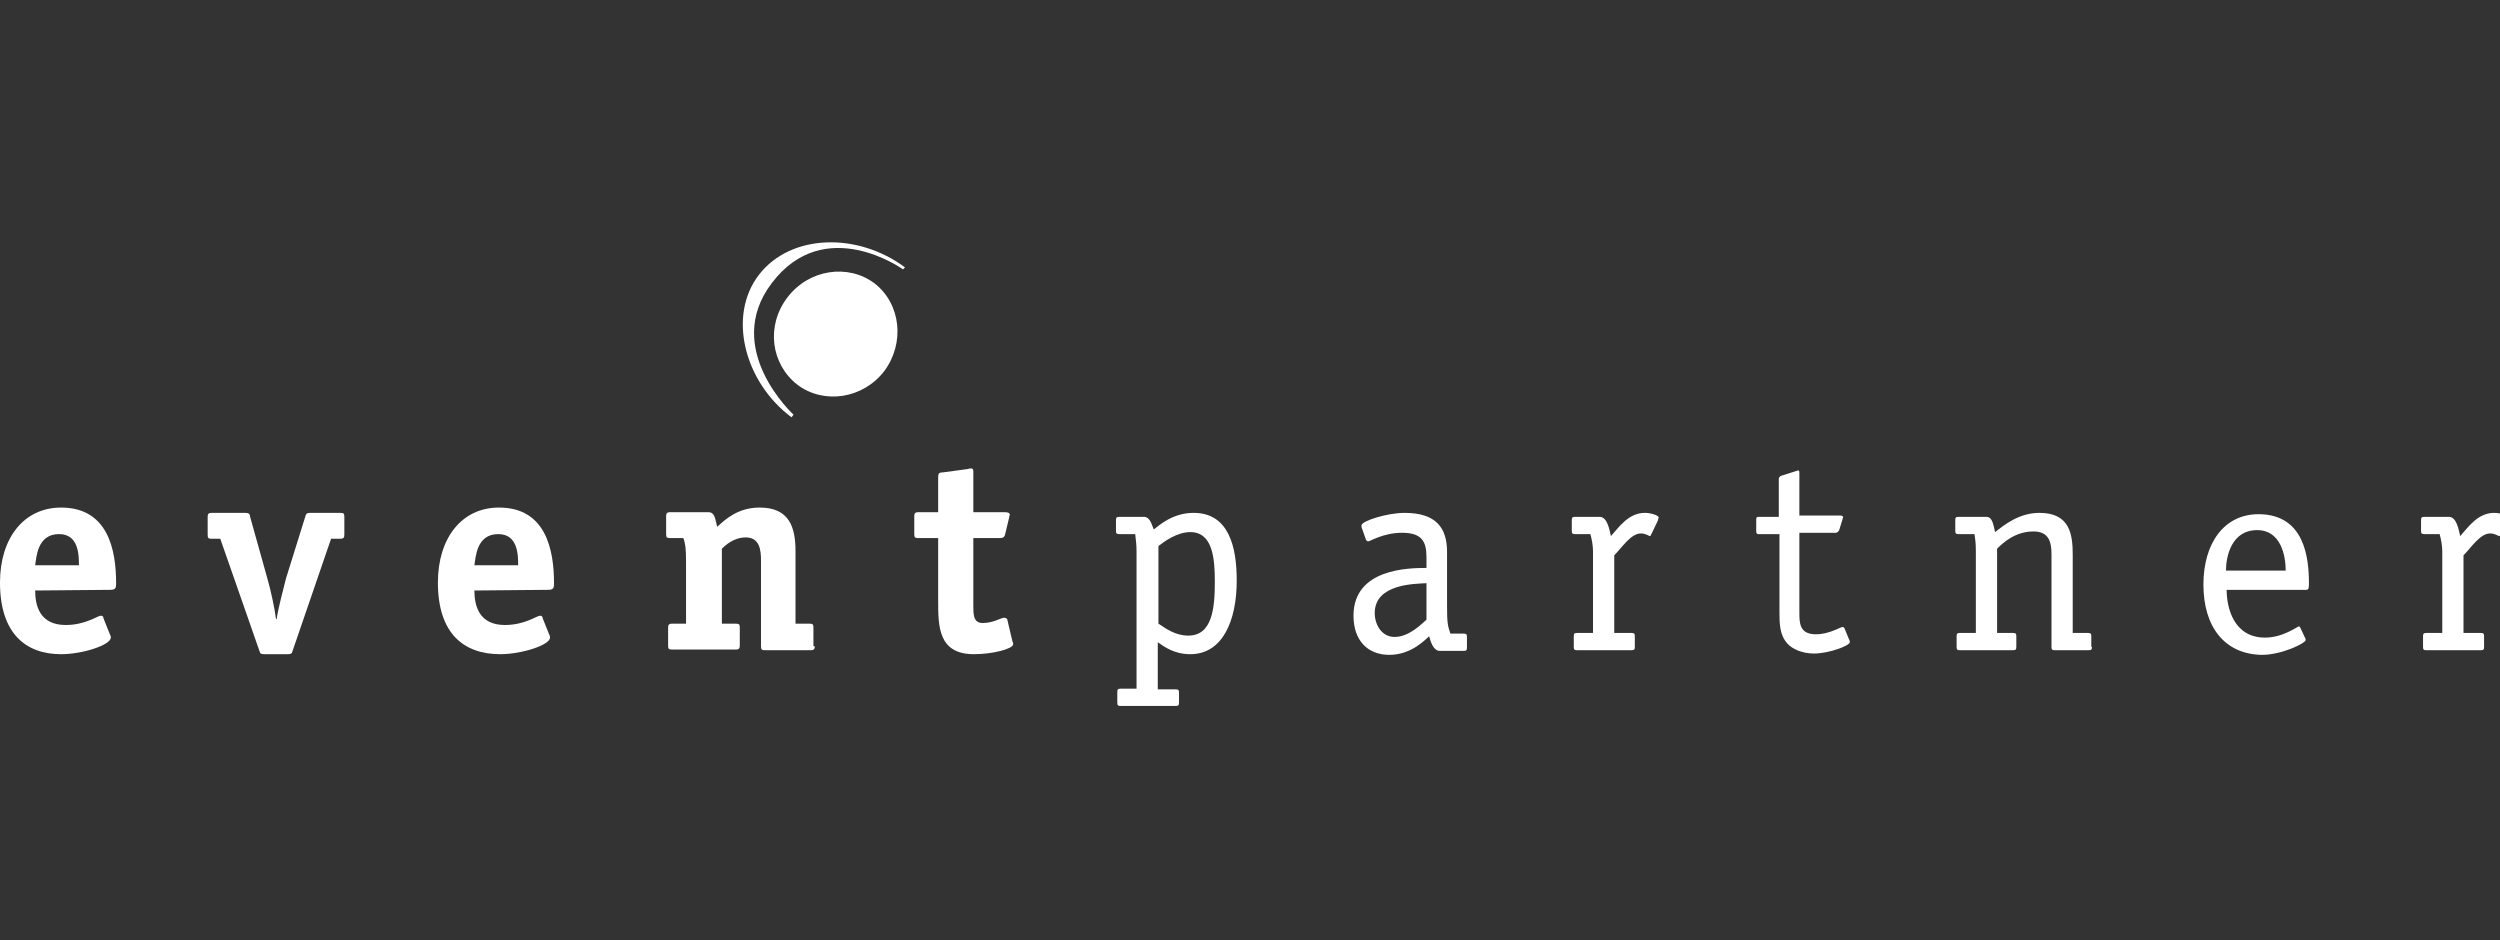 <?xml version="1.0" encoding="UTF-8"?> <!-- Generator: Adobe Illustrator 24.1.3, SVG Export Plug-In . SVG Version: 6.00 Build 0) --> <svg xmlns="http://www.w3.org/2000/svg" xmlns:xlink="http://www.w3.org/1999/xlink" version="1.1" id="Eventpartner_Logo" x="0px" y="0px" viewBox="0 0 376.8 141.7" style="enable-background:new 0 0 376.8 141.7;" xml:space="preserve"><rect x="0" y="0" width="376.8" height="141.7" fill="#333333" stroke="none"/> <style type="text/css"> .st0{fill:#FFFFFF;} </style> <g> <path class="st0" d="M5.3,89c0,2.3,0.7,5.2,4.6,5.2c3,0,4.8-1.4,5.3-1.4c0.2,0,0.4,0.1,0.4,0.4l1,2.5c0.1,0.1,0.1,0.3,0.1,0.4 c0,1.1-4.2,2.5-7.5,2.5C3.9,98.6,0,95.5,0,87.8c0-6.7,3.6-11.3,9.2-11.3c7.1,0,8.3,6.4,8.3,11.4c0,0.8-0.1,1-1,1L5.3,89L5.3,89z M11.9,85.2c0-1.7-0.1-4.7-3-4.7c-3.3,0-3.4,3.5-3.6,4.7H11.9z"></path> <path class="st0" d="M44.1,98.1c-0.1,0.4-0.2,0.5-0.8,0.5h-3.4c-0.6,0-0.7-0.1-0.8-0.5l-5.9-16.9h-1.3c-0.5,0-0.6-0.1-0.6-0.6v-2.7 c0-0.4,0.1-0.6,0.6-0.6H37c0.5,0,0.7,0.2,0.7,0.6l2.6,9.3c0.5,1.7,1.1,4.5,1.3,6.1h0.1c0.2-1.5,1-4.5,1.4-6.1l2.9-9.3 c0.1-0.4,0.2-0.6,0.7-0.6h4.6c0.5,0,0.6,0.1,0.6,0.6v2.7c0,0.4-0.1,0.6-0.6,0.6h-1.4L44.1,98.1z"></path> <path class="st0" d="M71.5,89c0,2.3,0.7,5.2,4.6,5.2c3,0,4.8-1.4,5.3-1.4c0.2,0,0.4,0.1,0.4,0.4l1,2.5c0.1,0.1,0.1,0.3,0.1,0.4 c0,1.1-4.2,2.5-7.5,2.5c-5.5,0-9.4-3.1-9.4-10.8c0-6.7,3.6-11.3,9.2-11.3c7.1,0,8.3,6.4,8.3,11.4c0,0.8-0.1,1-1,1L71.5,89L71.5,89z M78.1,85.2c0-1.7-0.1-4.7-3-4.7c-3.3,0-3.4,3.5-3.6,4.7H78.1z"></path> <path class="st0" d="M122.8,97.4c0,0.4-0.1,0.6-0.6,0.6h-6.9c-0.5,0-0.6-0.1-0.6-0.6V84.5c0-1.6-0.2-3.5-2.3-3.5 c-1.8,0-3.1,1.2-3.6,1.7V94h2.1c0.5,0,0.6,0.1,0.6,0.6v2.7c0,0.4-0.1,0.6-0.6,0.6h-9.6c-0.5,0-0.6-0.1-0.6-0.6v-2.7 c0-0.4,0.1-0.6,0.6-0.6h2.1v-9.3c0-2.1-0.1-2.7-0.4-3.6h-2c-0.5,0-0.6-0.1-0.6-0.6v-2.7c0-0.4,0.1-0.6,0.6-0.6h5.8 c1,0,1,1.2,1.3,2.2c1.2-1.1,3.1-2.9,6.4-2.9c4.5,0,5.4,3,5.4,6.6V94h2.1c0.5,0,0.6,0.1,0.6,0.6v2.8H122.8z"></path> <path class="st0" d="M146.7,91.3c0,1.3,0,2.6,1.4,2.6c1.7,0,2.7-0.8,3.3-0.8c0.1,0,0.3,0.1,0.4,0.2l0.8,3.4 c0.1,0.1,0.1,0.2,0.1,0.4c0,0.7-3.1,1.5-5.9,1.5c-5.4,0-5.4-4.2-5.4-8.1v-9.4h-3c-0.5,0-0.6-0.1-0.6-0.6v-2.7 c0-0.4,0.1-0.6,0.6-0.6h3v-5.3c0-0.5,0.1-0.7,0.7-0.7l3.7-0.5c0.1,0,0.3-0.1,0.5-0.1c0.4,0,0.4,0.2,0.4,0.7v5.9h4.8 c0.4,0,0.7,0.1,0.7,0.4c0,0.1-0.1,0.2-0.1,0.4l-0.6,2.5c-0.1,0.5-0.4,0.6-0.8,0.6h-4L146.7,91.3L146.7,91.3z"></path> <path class="st0" d="M177.7,105.9c0,0.4-0.1,0.5-0.5,0.5h-8.3c-0.4,0-0.5-0.1-0.5-0.5v-1.6c0-0.4,0.1-0.5,0.5-0.5h2.4V83.1 c0-1-0.1-1.7-0.2-2.6h-2.4c-0.4,0-0.5-0.1-0.5-0.5v-1.6c0-0.4,0.1-0.5,0.5-0.5h3.7c1,0,1.2,1.3,1.5,1.9c0.9-0.7,2.9-2.5,6-2.5 c5.3,0,6.5,5.1,6.5,10.2c0,6-2.1,11.1-7,11.1c-2.4,0-3.9-1.1-4.9-1.8v7.1h2.7c0.4,0,0.5,0.1,0.5,0.5L177.7,105.9L177.7,105.9z M174.6,94c1.2,0.8,2.6,1.8,4.5,1.8c3.6,0,4-4.1,4-8.1c0-3.5-0.3-7.5-3.7-7.5c-2,0-3.9,1.4-4.8,2.1V94z"></path> <path class="st0" d="M205.3,79.7c-0.1-0.2-0.1-0.4-0.1-0.5c0-0.7,3.9-1.9,6.5-1.9c4.8,0,6.4,2.3,6.4,5.9v8.1c0,2.6,0.1,3,0.5,4.2h2 c0.4,0,0.5,0.1,0.5,0.5v1.6c0,0.4-0.1,0.5-0.5,0.5H217c-1,0-1.4-1.5-1.6-2.2c-0.5,0.4-2.6,2.8-6,2.8c-3.3,0-5.4-2.2-5.4-5.9 c0-7.1,8.3-7.2,11-7.2V84c0-2.4-0.7-3.7-3.7-3.7c-2.8,0-4.8,1.3-5.1,1.3c-0.1,0-0.2-0.1-0.3-0.2L205.3,79.7z M215,87.9 c-1.8,0.1-7.8,0.1-7.8,4.5c0,1.7,1,3.6,3,3.6c2.2,0,4.1-2,4.8-2.6V87.9z"></path> <path class="st0" d="M246.4,97.5c0,0.4-0.1,0.5-0.5,0.5h-8.2c-0.4,0-0.5-0.1-0.5-0.5v-1.6c0-0.4,0.1-0.5,0.5-0.5h2.4V83.1 c0-0.9-0.2-1.9-0.4-2.6h-2.3c-0.4,0-0.5-0.1-0.5-0.5v-1.6c0-0.4,0.1-0.5,0.5-0.5h3.7c1.2,0,1.5,2.1,1.7,2.9 c1.1-1.2,2.6-3.5,5.1-3.5c1,0,2.1,0.4,2.1,0.7c0,0.1-0.1,0.2-0.1,0.4l-1,2.1c-0.1,0.1-0.1,0.3-0.2,0.3c-0.2,0-0.6-0.4-1.4-0.4 c-1.5,0-2.9,2.2-4,3.3v11.7h2.6c0.4,0,0.5,0.1,0.5,0.5L246.4,97.5L246.4,97.5z"></path> <path class="st0" d="M278.7,96.4c0.1,0.1,0.1,0.3,0.1,0.4c0,0.5-3.1,1.7-5.4,1.7c-1.8,0-3.3-0.7-4-1.5c-1.2-1.3-1.2-3.1-1.2-4.8 V80.5H265c-0.3,0-0.3-0.3-0.3-0.5v-1.6c0-0.3,0-0.5,0.3-0.5h3.1v-5.7c0-0.2,0.1-0.4,0.4-0.5l2.2-0.7c0.1,0,0.2-0.1,0.3-0.1 c0.2,0,0.2,0.2,0.2,0.4v6.4h6.2c0.2,0,0.4,0.1,0.4,0.3c0,0.1-0.1,0.1-0.1,0.3l-0.5,1.6c-0.1,0.2-0.3,0.4-0.5,0.4h-5.5v11.9 c0,1.7,0,3.4,2.5,3.4c2,0,3.7-1.1,4-1.1c0.1,0,0.3,0.1,0.3,0.2L278.7,96.4z"></path> <path class="st0" d="M315.3,97.5c0,0.4-0.1,0.5-0.5,0.5h-5.1c-0.4,0-0.5-0.1-0.5-0.5v-14c0-1.8-0.4-3.4-2.7-3.4 c-2.7,0-4.5,1.6-5.5,2.6v12.7h2.4c0.4,0,0.5,0.1,0.5,0.5v1.6c0,0.4-0.1,0.5-0.5,0.5h-8c-0.4,0-0.5-0.1-0.5-0.5v-1.6 c0-0.4,0.1-0.5,0.5-0.5h2.4V83.1c0-1.5-0.1-1.7-0.2-2.6h-2.4c-0.4,0-0.5-0.1-0.5-0.5v-1.6c0-0.4,0.1-0.5,0.5-0.5h4.2 c1,0,1.1,1.6,1.3,2.3c1.4-1.1,3.6-2.9,6.7-2.9c4.6,0,5,3.3,5,6.3v11.8h2.3c0.4,0,0.5,0.1,0.5,0.5V97.5z"></path> <path class="st0" d="M347.4,96.1c0.1,0.1,0.1,0.2,0.1,0.4c0,0.4-3.5,2.2-6.6,2.2c-5.6-0.1-8.8-4.2-8.8-10.6 c0-6.2,3.1-10.6,8.3-10.6c7,0,7.6,6.7,7.6,10.4c0,0.6,0,1-0.4,1h-12c0,2.6,1,7.2,5.8,7.2c2.7,0,4.9-1.7,5.1-1.7 c0.1,0,0.1,0.1,0.2,0.2L347.4,96.1z M344.5,86c0-2.2-0.7-6.1-4.3-6.1c-3.9,0-4.7,4-4.7,6.1H344.5z"></path> <path class="st0" d="M374.4,97.5c0,0.4-0.1,0.5-0.5,0.5h-8.2c-0.4,0-0.5-0.1-0.5-0.5v-1.6c0-0.4,0.1-0.5,0.5-0.5h2.4V83.1 c0-0.9-0.2-1.9-0.4-2.6h-2.3c-0.4,0-0.5-0.1-0.5-0.5v-1.6c0-0.4,0.1-0.5,0.5-0.5h3.7c1.2,0,1.5,2.1,1.7,2.9 c1.1-1.2,2.6-3.5,5.1-3.5c1,0,2.1,0.4,2.1,0.7c0,0.1-0.1,0.2-0.1,0.4l-1,2.1c-0.1,0.1-0.1,0.3-0.2,0.3c-0.2,0-0.6-0.4-1.4-0.4 c-1.5,0-2.9,2.2-4,3.3v11.7h2.6c0.4,0,0.5,0.1,0.5,0.5L374.4,97.5L374.4,97.5z"></path> <g> <path class="st0" d="M136.1,40.6c0,0-11.8-8.5-19.8,2.1c-7.5,9.9,3.3,19.8,3.3,19.8l-0.3,0.4c-7.1-5.3-9.7-15.3-4.9-21.5 s14.9-6.4,22-1.1L136.1,40.6z"></path> <path class="st0" d="M133.3,55.9c-3.2,4.2-9.1,5.1-13.1,2.1c-4-3.1-4.8-8.9-1.5-13.2c3.2-4.2,9.1-5.1,13.1-2.1 C135.8,45.8,136.4,51.7,133.3,55.9z"></path> </g> </g> </svg> 